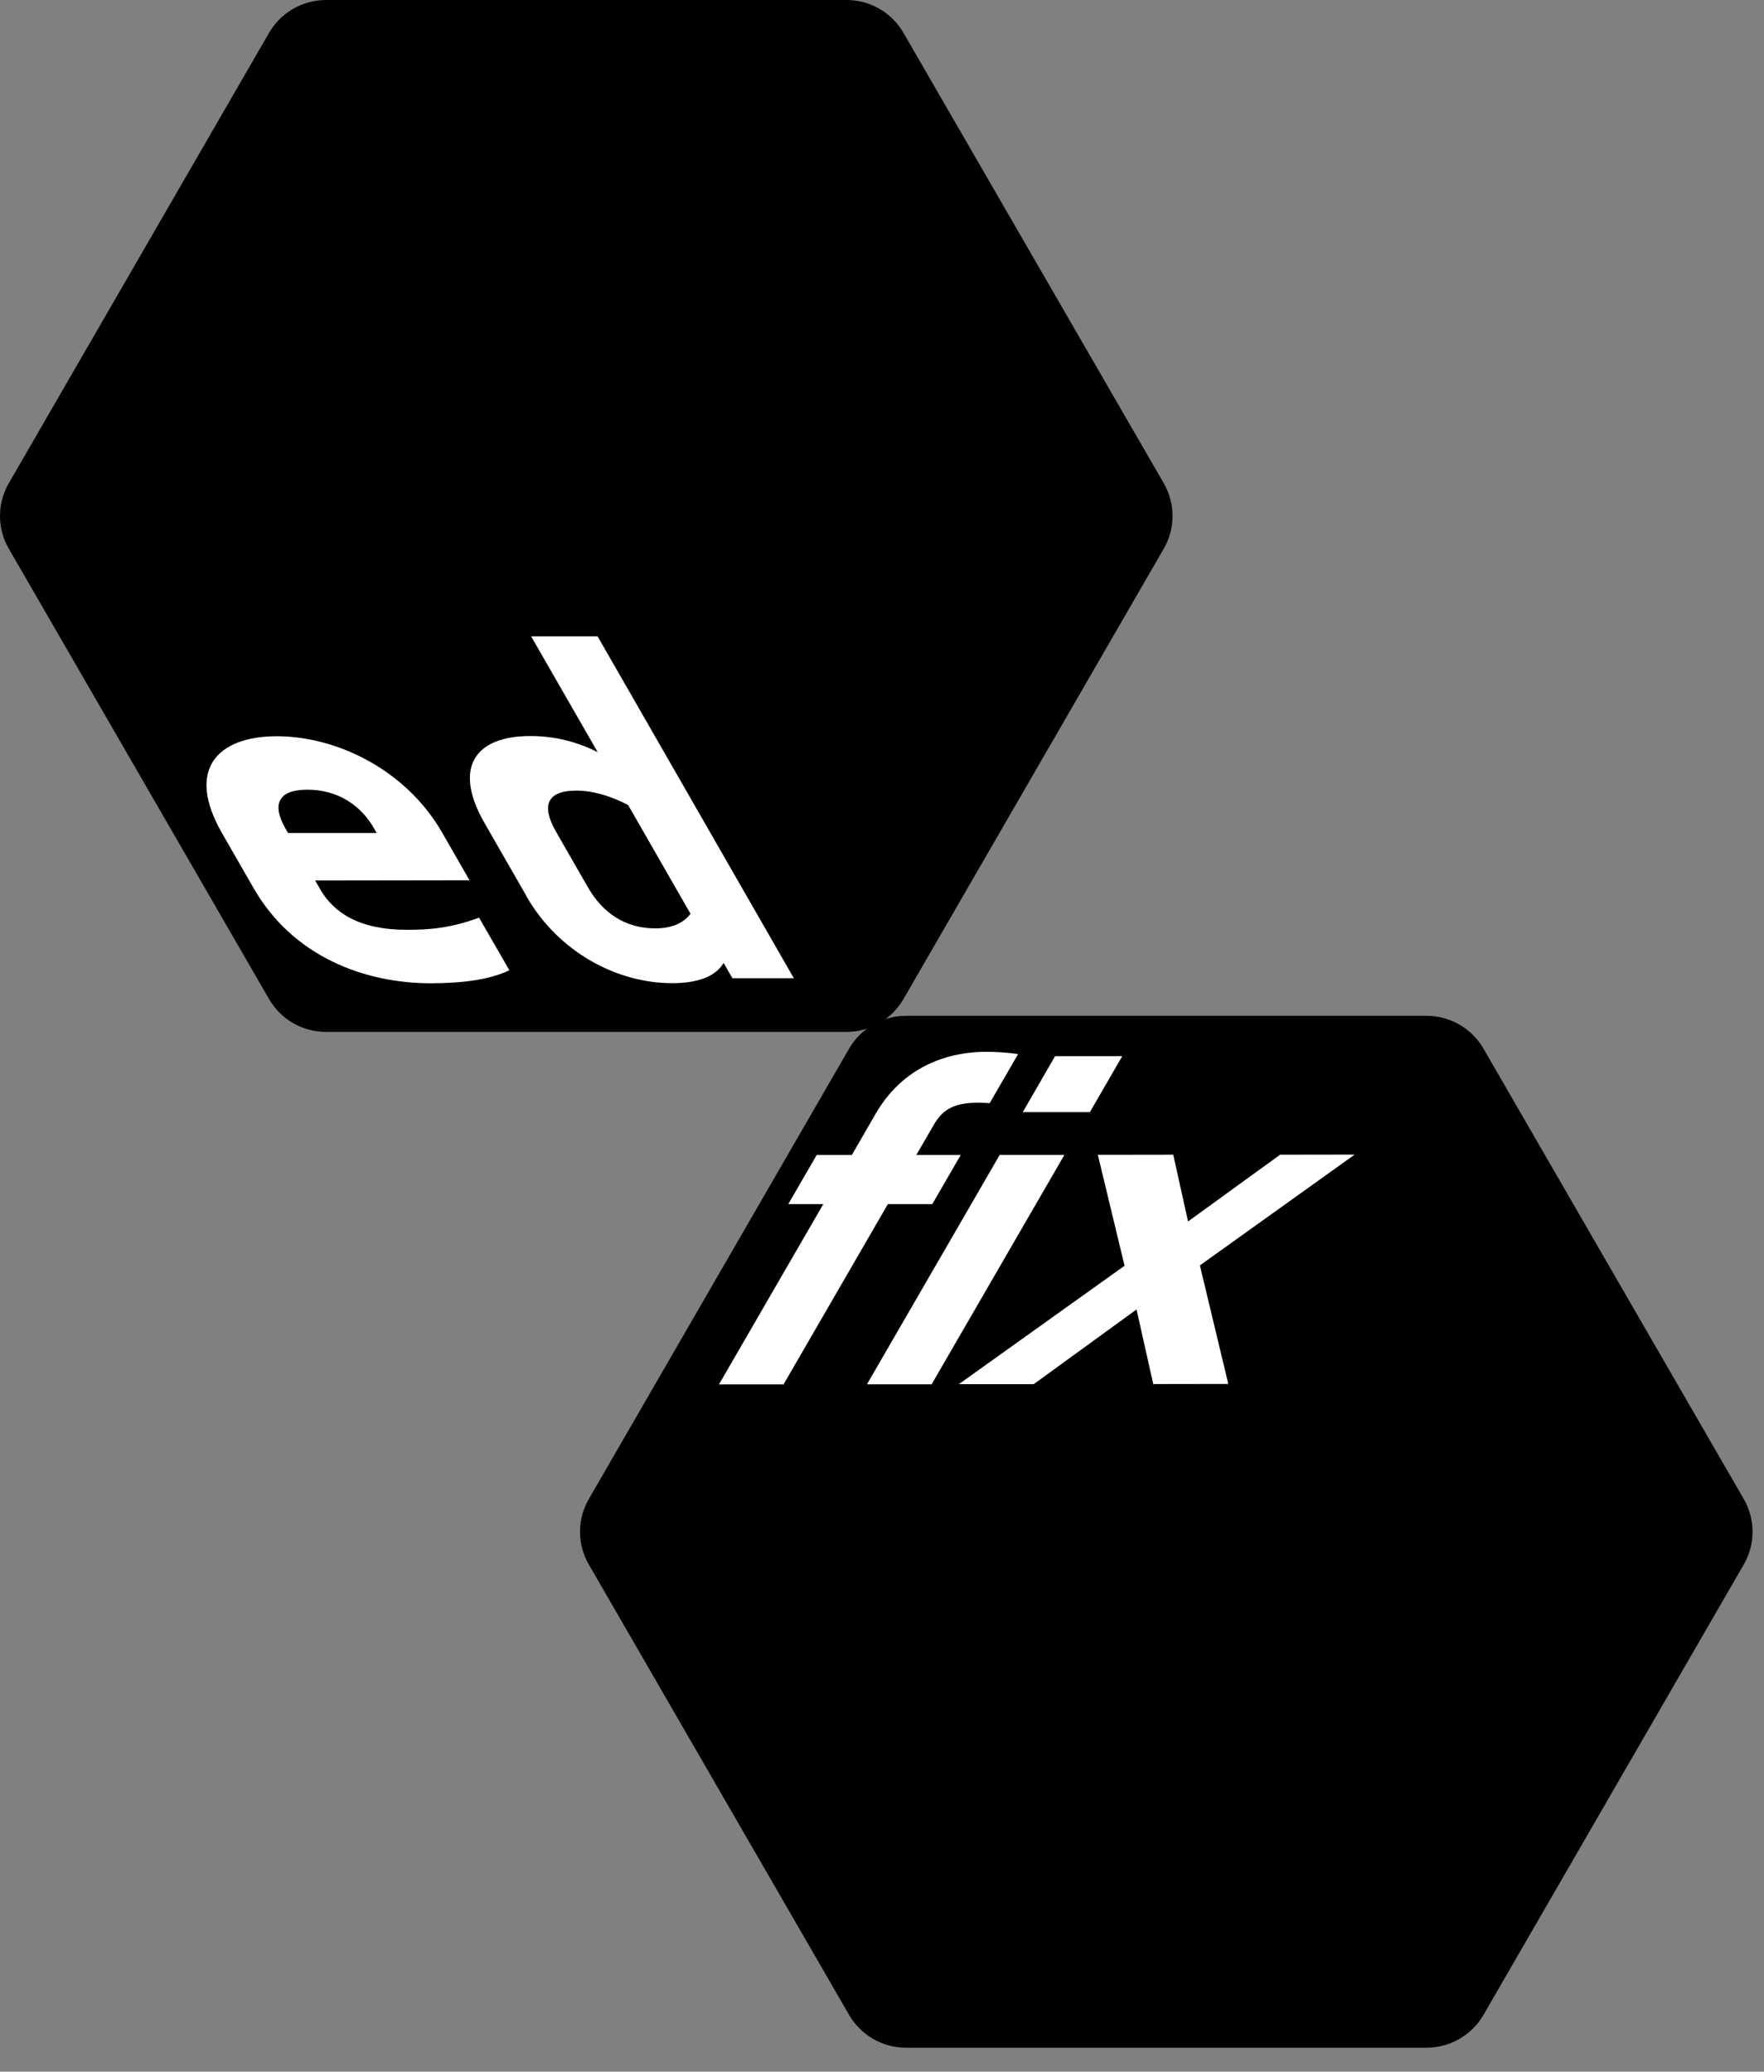 <svg width="63" height="74" viewBox="0 0 63 74" fill="none" xmlns="http://www.w3.org/2000/svg">
  <rect x="0" y="0" width="63" height="74" fill="#808080" stroke="none"/>
  <path
    d="M62.277 53.545L52.98 37.456C52.56 36.733 51.789 36.285 50.95 36.285H32.356C31.521 36.285 30.746 36.733 30.326 37.456L21.03 53.545C20.61 54.268 20.61 55.163 21.03 55.886L30.326 71.975C30.746 72.698 31.517 73.145 32.356 73.145H50.95C51.785 73.145 52.56 72.698 52.98 71.975L62.277 55.886C62.696 55.163 62.696 54.268 62.277 53.545Z"
    fill="black" />
  <path
    d="M41.562 17.26L32.265 1.17C31.846 0.447 31.074 0 30.235 0H11.642C10.806 0 10.031 0.447 9.611 1.17L0.315 17.26C-0.105 17.983 -0.105 18.878 0.315 19.601L9.611 35.69C10.031 36.413 10.802 36.86 11.642 36.86H30.235C31.07 36.86 31.846 36.413 32.265 35.69L41.562 19.601C41.981 18.878 41.981 17.983 41.562 17.26Z"
    fill="black" />
  <path
    d="M10.282 29.754H13.452L13.36 29.59C12.896 28.783 12.085 28.208 10.978 28.208C9.883 28.208 9.727 28.779 10.194 29.594L10.286 29.754H10.282ZM9.059 31.727L7.928 29.758C6.637 27.509 7.736 26.303 9.879 26.299C12.033 26.299 14.503 27.497 15.794 29.746L16.769 31.444L11.257 31.452L11.437 31.767C11.925 32.614 12.852 33.217 14.543 33.213C15.266 33.213 16.066 33.169 17.109 32.778L18.192 34.659C17.488 34.991 16.565 35.118 15.398 35.123C12.984 35.123 10.454 34.152 9.059 31.727Z"
    fill="white" />
  <path
    d="M24.663 32.643L22.433 28.756C21.842 28.445 21.19 28.241 20.587 28.241C19.491 28.241 19.344 28.812 19.859 29.711L20.998 31.696C21.514 32.595 22.313 33.162 23.408 33.162C24.012 33.162 24.427 32.958 24.659 32.643M18.8 32.004L17.309 29.407C16.154 27.398 16.982 26.291 18.944 26.291C19.799 26.291 20.611 26.495 21.346 26.867L18.968 22.729H21.342L28.352 34.943H26.158L25.842 34.396C25.567 34.864 24.959 35.119 24.004 35.119C22.041 35.119 19.951 34.021 18.796 32.008"
    fill="white" />
  <path
    d="M25.678 49.451L29.403 43.012H28.152L29.167 41.258H30.422L31.273 39.784C32.384 37.867 34.207 37.571 35.206 37.571C35.578 37.571 35.966 37.595 36.361 37.651L35.346 39.405C35.254 39.397 35.05 39.389 34.914 39.389C33.995 39.389 33.627 39.7 33.352 40.176L32.724 41.258H34.311L33.296 43.012H31.709L27.984 49.451H25.674H25.678Z"
    fill="white" />
  <path
    d="M36.526 39.729L37.681 37.727H40.08L38.925 39.725H36.526V39.729ZM30.963 49.447L35.703 41.255H38.013L33.273 49.447H30.963Z"
    fill="white" />
  <path
    d="M34.244 49.443L40.163 45.213L39.208 41.25L41.902 41.246L42.43 43.631L45.719 41.246L48.381 41.242L42.853 45.201L43.868 49.435L41.187 49.439L40.591 46.774L36.918 49.443H34.244Z"
    fill="white" />
</svg>